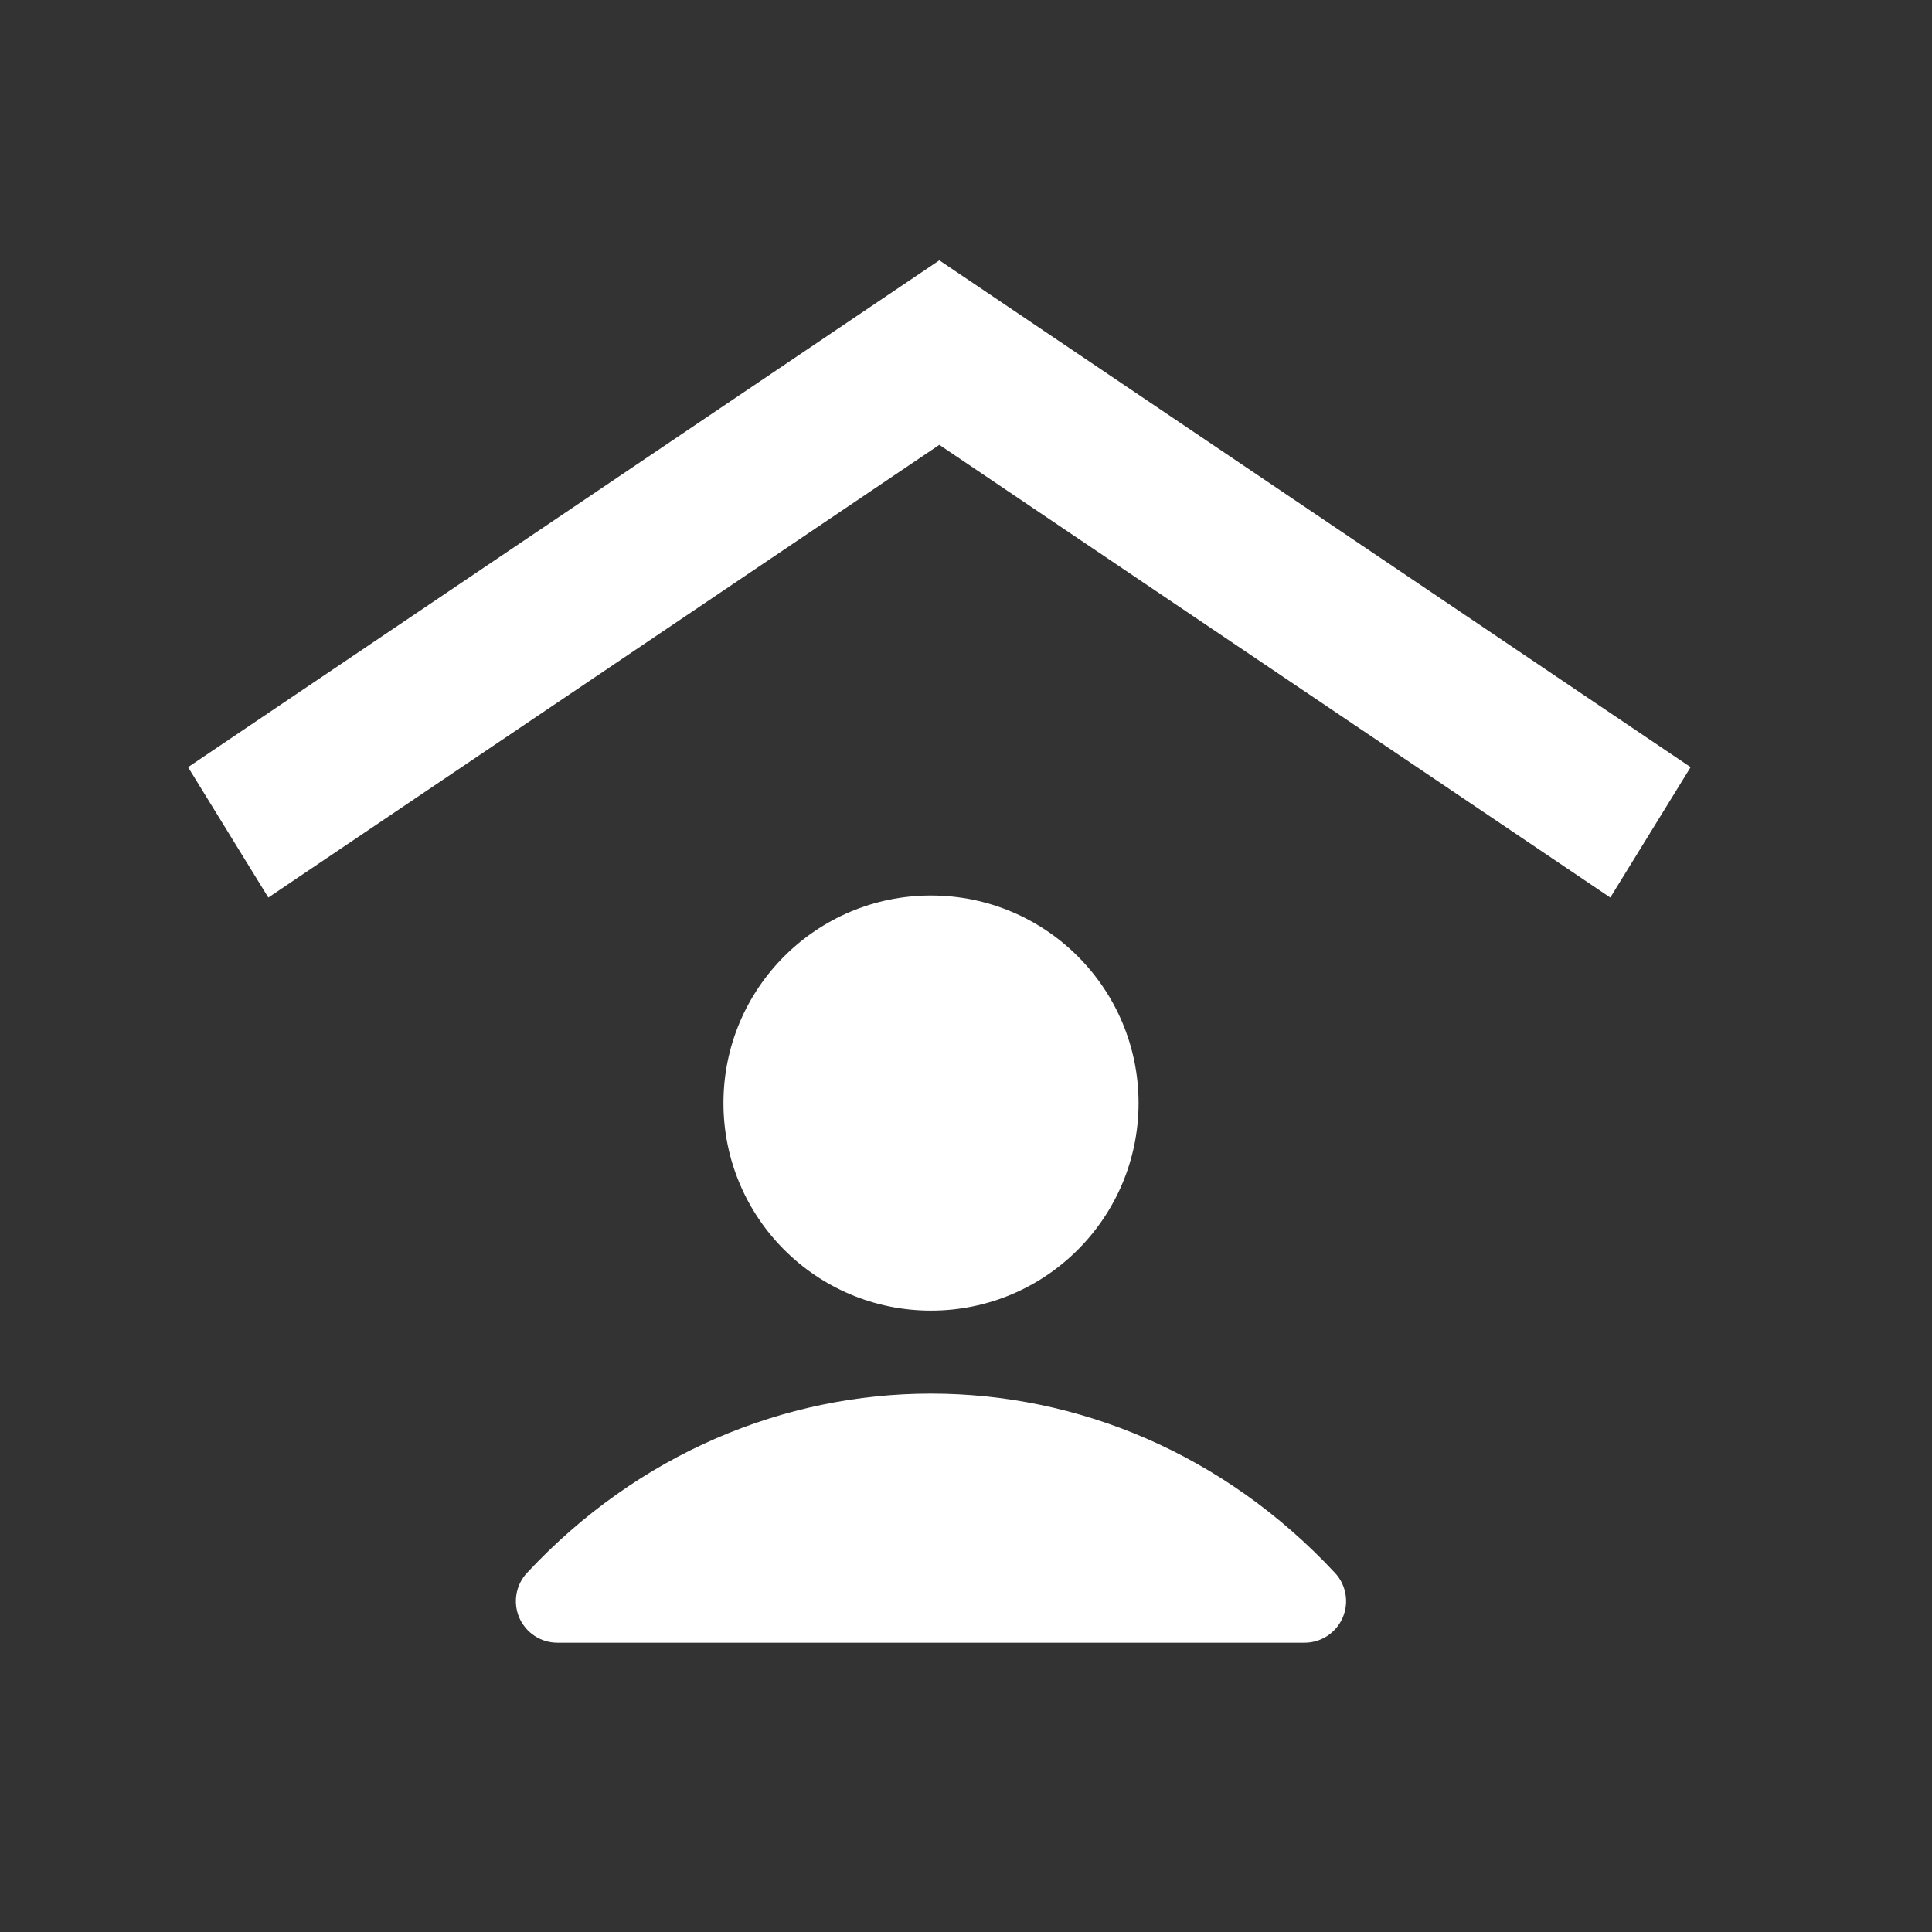 <?xml version="1.0" encoding="UTF-8" standalone="no"?>
<!DOCTYPE svg PUBLIC "-//W3C//DTD SVG 1.1//EN" "http://www.w3.org/Graphics/SVG/1.1/DTD/svg11.dtd">
<svg width="100%" height="100%" viewBox="0 0 35 35" version="1.1" xmlns="http://www.w3.org/2000/svg"
    xmlns:xlink="http://www.w3.org/1999/xlink" xml:space="preserve"
    xmlns:serif="http://www.serif.com/"
    style="fill:white;fill-rule:evenodd;clip-rule:evenodd;stroke-linejoin:round;stroke-miterlimit:2;"><rect x="0" y="0" width="35" height="35" fill="#333333" stroke="none"/><rect id="appartamento" x="0" y="0" width="34.016" height="34.016" style="fill:none;"/><path d="M17.017,8.059l-12.156,8.201l-1.454,-2.362l13.61,-9.182l13.61,9.182l-1.455,2.362l-12.155,-8.201Z"/><path d="M16.866,16.223c-2.077,-0 -3.76,1.683 -3.76,3.76c-0,2.076 1.683,3.76 3.76,3.76c2.076,-0 3.76,-1.684 3.76,-3.76c-0,-2.077 -1.684,-3.76 -3.76,-3.76Z" style="fill-rule:nonzero;"/><path d="M24.184,28.494c-4.035,-4.33 -10.601,-4.33 -14.637,-0c-0.204,0.219 -0.258,0.538 -0.139,0.813c0.119,0.274 0.39,0.452 0.689,0.452l13.537,-0c0.299,-0 0.57,-0.178 0.689,-0.452c0.12,-0.275 0.065,-0.594 -0.139,-0.813Z" style="fill-rule:nonzero;"/></svg>